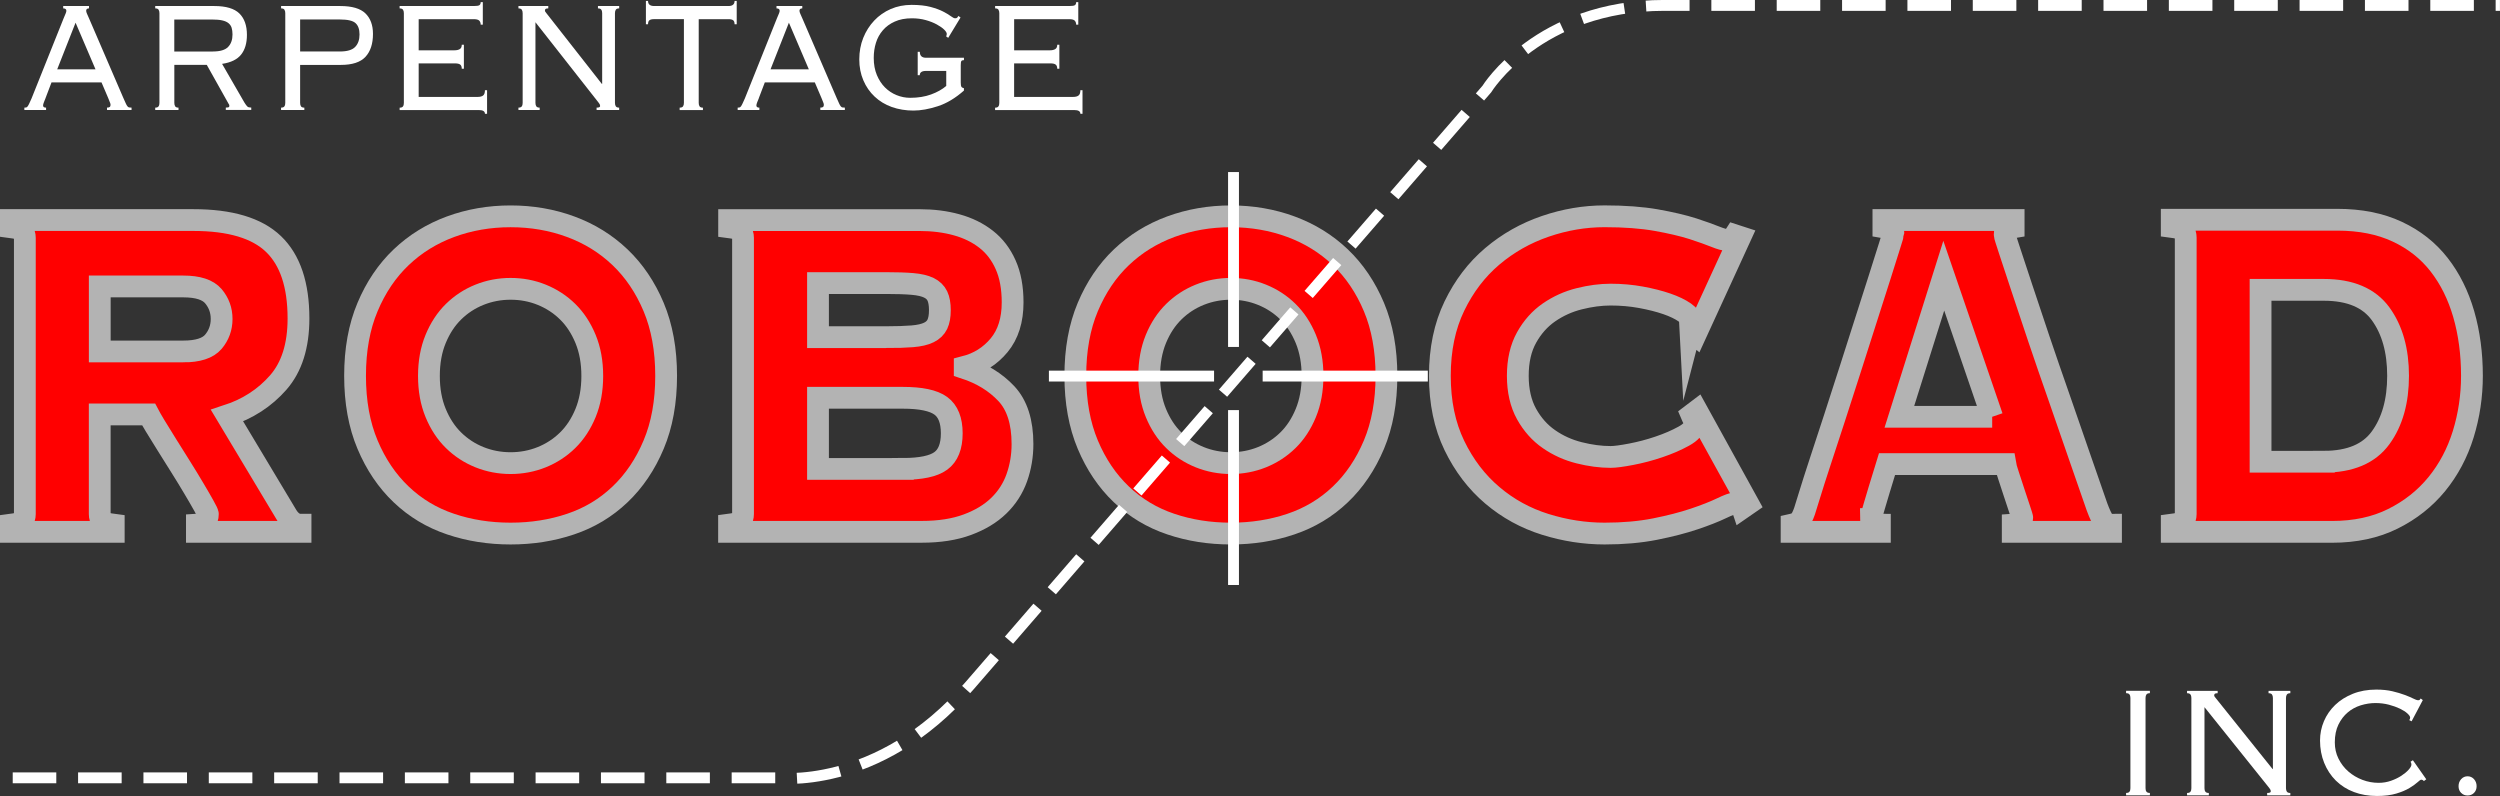 <svg xmlns="http://www.w3.org/2000/svg" id="Layer_2" viewBox="0 0 717.2 228.36"><rect x="0" y="0" width="717.2" height="228.36" fill="#333333" stroke="none"/><defs><style>.cls-1,.cls-2{fill:none;stroke:#fff;stroke-width:3.12px;}.cls-1,.cls-3{stroke-miterlimit:10;}.cls-2{stroke-dasharray:0 0 12.5 6.25;}.cls-4{fill:#fff;stroke-width:0px;}.cls-3{fill:red;stroke:#b3b3b3;stroke-width:6.25px;}</style></defs><g id="ROBOCAB-design"><path class="cls-3" d="m29.26,149.43c.43.51,1.55.88,3.37,1.11v2.04H3.12v-2.04c1.81-.23,2.94-.6,3.36-1.1.43-.51.65-1.16.65-1.96v-79.24c0-.79-.21-1.45-.65-1.96-.43-.51-1.55-.88-3.36-1.11v-2.04h52.34c10.58,0,18.25,2.29,23.02,6.89,4.77,4.59,7.15,11.71,7.15,21.34,0,7.82-1.93,13.94-5.8,18.37-3.87,4.42-8.76,7.59-14.69,9.52l16.92,28.22c1.14,2.04,2.53,3.06,4.16,3.06v2.04h-29.73v-2.04c2.09-.12,3.14-1.13,3.14-3.06,0-.23-.38-1.03-1.14-2.38-.76-1.37-1.71-3.01-2.86-4.94-1.14-1.93-2.4-4-3.79-6.21-1.38-2.22-2.72-4.35-4-6.38-1.29-2.04-2.41-3.86-3.36-5.44-.95-1.59-1.57-2.67-1.86-3.23h-14.01v28.58c0,.79.21,1.45.64,1.95Zm23.33-48.6c4.18,0,7.06-.93,8.63-2.79,1.57-1.87,2.36-4.04,2.36-6.53s-.79-4.66-2.36-6.53c-1.57-1.86-4.45-2.8-8.63-2.8h-23.97v18.65h23.97Z"></path><path class="cls-3" d="m163.71,65.04c5.39,1.98,10.11,4.9,14.16,8.76,4.05,3.86,7.27,8.62,9.65,14.29,2.38,5.67,3.58,12.24,3.58,19.73s-1.19,14.06-3.58,19.73c-2.38,5.67-5.6,10.44-9.65,14.29-4.05,3.86-8.77,6.7-14.16,8.51-5.39,1.82-11.13,2.72-17.23,2.72s-11.85-.9-17.23-2.72c-5.39-1.81-10.11-4.65-14.16-8.51-4.05-3.85-7.27-8.62-9.65-14.29-2.39-5.67-3.58-12.25-3.58-19.73s1.19-14.06,3.58-19.73c2.38-5.67,5.6-10.44,9.65-14.29,4.05-3.85,8.77-6.77,14.16-8.76,5.39-1.98,11.13-2.98,17.23-2.98s11.85.99,17.23,2.98Zm-26.16,19.52c-2.81,1.13-5.29,2.75-7.43,4.85-2.14,2.1-3.86,4.71-5.14,7.82-1.29,3.12-1.93,6.66-1.93,10.63s.64,7.51,1.93,10.63c1.29,3.12,3,5.73,5.14,7.82,2.14,2.1,4.62,3.72,7.43,4.85,2.81,1.13,5.79,1.7,8.93,1.7s6.12-.57,8.93-1.7c2.81-1.14,5.29-2.75,7.43-4.85,2.14-2.09,3.86-4.71,5.14-7.82,1.28-3.12,1.93-6.66,1.93-10.63s-.64-7.51-1.93-10.63c-1.29-3.12-3-5.72-5.14-7.82-2.14-2.1-4.62-3.71-7.43-4.85-2.81-1.14-5.79-1.7-8.93-1.7s-6.12.57-8.93,1.7Z"></path><path class="cls-3" d="m212.54,66.29c-.43-.51-1.55-.88-3.37-1.11v-2.04h54.56c3.91,0,7.49.45,10.74,1.36,3.25.9,6.06,2.29,8.45,4.16,2.39,1.87,4.25,4.3,5.58,7.3,1.34,3,2,6.59,2,10.78,0,5.1-1.29,9.2-3.87,12.31s-5.87,5.18-9.87,6.2v.34c4.86,1.59,8.83,4.03,11.93,7.32,3.09,3.29,4.64,8.12,4.64,14.47,0,3.41-.55,6.64-1.64,9.7-1.1,3.07-2.82,5.73-5.16,8-2.34,2.27-5.34,4.09-9.02,5.45-3.67,1.36-8.04,2.04-13.1,2.04h-55.26v-2.04c1.81-.23,2.93-.6,3.37-1.1.43-.51.64-1.16.64-1.96v-79.24c0-.79-.22-1.45-.64-1.96Zm41.61,30.44c3.06,0,5.59-.09,7.59-.25,2.01-.17,3.58-.53,4.73-1.1,1.15-.56,1.96-1.35,2.44-2.36.48-1.01.72-2.37.72-4.05s-.24-3.04-.72-4.05c-.48-1.01-1.29-1.8-2.44-2.36-1.15-.56-2.72-.93-4.73-1.1-2-.17-4.53-.25-7.59-.25h-19.48v15.52h19.48Zm4.86,37.79c5.16,0,8.78-.76,10.88-2.29,2.1-1.53,3.15-4.17,3.15-7.91s-1.05-6.38-3.15-7.91c-2.1-1.53-5.72-2.29-10.88-2.29h-24.34v20.41h24.34Z"></path><path class="cls-3" d="m370.35,65.04c5.38,1.98,10.11,4.9,14.16,8.76,4.05,3.86,7.27,8.62,9.65,14.29,2.38,5.67,3.58,12.24,3.58,19.73s-1.2,14.06-3.58,19.73c-2.39,5.67-5.6,10.44-9.65,14.29-4.05,3.86-8.78,6.7-14.16,8.51-5.39,1.82-11.13,2.72-17.24,2.72s-11.85-.9-17.24-2.72c-5.39-1.81-10.11-4.65-14.16-8.51-4.05-3.85-7.27-8.62-9.65-14.29-2.38-5.67-3.57-12.25-3.57-19.73s1.19-14.06,3.57-19.73c2.39-5.67,5.6-10.44,9.65-14.29,4.05-3.85,8.77-6.77,14.16-8.76,5.39-1.98,11.13-2.98,17.24-2.98s11.85.99,17.24,2.98Zm-26.17,19.52c-2.81,1.13-5.29,2.75-7.43,4.85-2.14,2.1-3.86,4.71-5.14,7.82-1.28,3.12-1.93,6.66-1.93,10.63s.64,7.51,1.93,10.63,3,5.73,5.14,7.82c2.14,2.1,4.62,3.72,7.43,4.85,2.81,1.13,5.79,1.7,8.93,1.7s6.12-.57,8.93-1.7c2.81-1.14,5.29-2.75,7.43-4.85,2.15-2.09,3.86-4.71,5.14-7.82,1.29-3.12,1.93-6.66,1.93-10.63s-.65-7.51-1.93-10.63c-1.29-3.12-3-5.72-5.14-7.82-2.14-2.1-4.61-3.71-7.43-4.85-2.81-1.14-5.79-1.7-8.93-1.7s-6.12.57-8.93,1.7Z"></path><path class="cls-3" d="m484.96,94.9c.09-.34.16-.71.21-1.1.05-.4.07-.88.07-1.45,0-.91-.65-1.81-1.93-2.72-1.29-.9-3.01-1.73-5.15-2.47-2.15-.74-4.61-1.36-7.37-1.87-2.77-.51-5.68-.77-8.73-.77-2.86,0-5.87.4-9.02,1.19-3.15.79-6.04,2.1-8.66,3.91-2.62,1.81-4.77,4.22-6.44,7.22-1.67,3-2.51,6.66-2.51,10.96s.84,7.96,2.51,10.97c1.67,3,3.81,5.41,6.44,7.22,2.62,1.82,5.51,3.12,8.66,3.91,3.15.79,6.16,1.19,9.02,1.19,1.24,0,3.2-.26,5.87-.77,2.67-.51,5.34-1.21,8.01-2.12,2.67-.9,5.03-1.93,7.08-3.06,2.05-1.13,3.08-2.32,3.08-3.57,0-.57-.09-1.02-.28-1.36-.2-.34-.38-.74-.57-1.19l1.57-1.19,14.74,26.72-1.72,1.19c-.19-.57-.45-.93-.79-1.1-.34-.17-.74-.26-1.21-.26-.67,0-2,.48-4.01,1.45-2.01.96-4.61,1.99-7.8,3.06-3.2,1.08-6.94,2.04-11.24,2.9-4.3.85-9.12,1.28-14.46,1.28-5.72,0-11.4-.88-17.03-2.64-5.63-1.76-10.69-4.53-15.18-8.34-4.49-3.8-8.12-8.56-10.89-14.29-2.77-5.73-4.16-12.39-4.16-19.99s1.39-14.26,4.16-19.99c2.77-5.73,6.4-10.49,10.89-14.29,4.49-3.8,9.55-6.66,15.18-8.59,5.63-1.93,11.31-2.89,17.03-2.89s10.67.37,14.82,1.1c4.15.74,7.66,1.56,10.52,2.47,2.77.91,4.91,1.68,6.45,2.3,1.53.62,2.67.93,3.43.93.86,0,1.57-.45,2.15-1.36l1.57.51-12.88,28.07-1.43-1.19Z"></path><path class="cls-3" d="m536.72,148.83c0,.57.17.99.5,1.28.34.29,1.03.43,2.08.43v2.04h-25.33v-2.04c1.05-.23,1.81-.6,2.29-1.1.48-.51.95-1.45,1.43-2.81.2-.57.67-2.1,1.43-4.6.76-2.49,1.76-5.64,3.01-9.43,1.24-3.8,2.62-8.02,4.15-12.67,1.53-4.65,3.05-9.38,4.58-14.2,1.53-4.82,3.03-9.52,4.51-14.12,1.48-4.59,2.79-8.7,3.94-12.33,1.15-3.62,2.08-6.57,2.79-8.84.71-2.26,1.07-3.46,1.07-3.57,0-.57-.31-.96-.93-1.19-.62-.23-1.26-.4-1.93-.51v-2.04h37.36v2.04c-.76.12-1.38.29-1.85.51-.48.23-.72.79-.72,1.7,0,.23.46,1.7,1.36,4.42.91,2.72,2.08,6.26,3.51,10.63,1.43,4.37,3.08,9.3,4.94,14.8,1.86,5.5,3.79,11.11,5.8,16.83,2.01,5.72,3.94,11.31,5.8,16.75,1.86,5.44,3.56,10.31,5.08,14.62.76,2.04,1.4,3.4,1.93,4.08.52.68,1.22,1.02,2.08,1.02v2.04h-28.19v-2.04c1.81-.12,2.72-.79,2.72-2.04,0-.12-.24-.88-.71-2.3-.48-1.42-1-3.01-1.58-4.77-.57-1.76-1.12-3.44-1.65-5.03-.52-1.59-.84-2.67-.93-3.24h-33.92c-.96,3.07-1.72,5.57-2.29,7.5-.57,1.93-1.03,3.47-1.37,4.6-.33,1.13-.57,1.96-.71,2.47-.14.51-.21.88-.21,1.11Zm34.79-29.26l-13.88-40.48-12.74,40.48h26.63Z"></path><path class="cls-3" d="m626.39,66.19c-.43-.51-1.55-.88-3.36-1.11v-2.04h47.5c6.58,0,12.3,1.14,17.16,3.41,4.87,2.27,8.87,5.42,12.02,9.45,3.15,4.03,5.5,8.77,7.08,14.21,1.57,5.45,2.36,11.35,2.36,17.7,0,5.79-.84,11.38-2.5,16.77-1.67,5.39-4.2,10.15-7.58,14.3-3.39,4.14-7.58,7.46-12.59,9.95-5,2.5-10.84,3.75-17.52,3.75h-45.93v-2.04c1.81-.23,2.94-.59,3.36-1.1.43-.51.65-1.16.65-1.96v-79.32c0-.79-.21-1.45-.65-1.96Zm40.28,66.27c7.52,0,12.96-2.29,16.29-6.88,3.34-4.59,5-10.52,5-17.77s-1.67-13.18-5-17.77c-3.33-4.59-8.76-6.89-16.29-6.89h-18.16v49.31h18.16Z"></path><path class="cls-2" d="m3.65,223.15h218.8s29.27,4.17,55.75-26.49c26.48-30.66,148.35-171.12,148.35-171.12,0,0,14.7-23.99,50.93-23.99h239.71"></path><path class="cls-4" d="m13.06,28.17c-.13.34-.29.72-.45,1.13-.17.41-.25.74-.25.96,0,.42.29.62.86.62v.68h-6.23v-.68c.2,0,.38-.02.53-.05.15-.04.29-.15.43-.34.13-.19.29-.46.45-.82.17-.36.39-.84.66-1.45L18.23,5.31c.27-.64.47-1.12.61-1.45.13-.32.2-.58.2-.77,0-.45-.31-.68-.91-.68v-.68h7.4v.68c-.54,0-.81.23-.81.68,0,.23.09.52.25.88.17.36.39.86.66,1.5l9.73,22.57c.3.68.54,1.21.71,1.59.17.38.33.66.48.85.15.19.31.3.48.34.17.04.4.05.71.05v.68h-7.04v-.68c.4,0,.67-.07.81-.2.13-.13.2-.33.2-.59,0-.19-.04-.39-.13-.6-.08-.2-.26-.65-.53-1.33l-1.93-4.52h-14.34l-1.72,4.52Zm14.34-8.28l-5.72-13.38-5.27,13.38h11Z"></path><path class="cls-4" d="m50.25,30.51c.17.25.49.37.96.37v.68h-6.68v-.68c.48,0,.79-.12.96-.37.17-.24.25-.58.25-.99V3.77c0-.41-.09-.74-.25-.99-.17-.25-.49-.37-.96-.37v-.68h16.95c3.34,0,5.73.71,7.18,2.12,1.45,1.42,2.18,3.47,2.18,6.15,0,2.38-.56,4.27-1.67,5.66-1.11,1.4-2.94,2.29-5.46,2.66l6.39,11.07c.37.6.67,1,.89,1.19.22.19.58.28,1.09.28v.68h-7.3v-.68c.44,0,.72-.04.84-.11.12-.08.18-.21.18-.4,0-.23-.09-.43-.25-.62l-6.23-11.12h-9.31v10.9c0,.42.08.74.25.99Zm10.83-15.74c2.06,0,3.51-.43,4.35-1.3.85-.87,1.27-2.06,1.27-3.57,0-.75-.09-1.4-.25-1.93-.17-.53-.47-.97-.91-1.33-.44-.36-1.04-.62-1.8-.79-.76-.17-1.73-.25-2.91-.25h-10.83v9.18h11.08Z"></path><path class="cls-4" d="m81.6,2.78c-.17-.25-.49-.37-.96-.37v-.68h17c3.34,0,5.73.7,7.18,2.1,1.45,1.4,2.18,3.37,2.18,5.89,0,2.84-.72,5.03-2.15,6.58-1.43,1.55-3.79,2.32-7.06,2.32h-11.69v10.9c0,.42.08.74.25.99.17.25.49.37.96.37v.68h-6.68v-.68c.47,0,.79-.12.96-.37.17-.24.25-.58.25-.99V3.77c0-.41-.08-.74-.25-.99Zm15.93,11.99c2.05,0,3.51-.43,4.35-1.3.84-.87,1.26-2.06,1.26-3.57s-.38-2.56-1.14-3.26c-.76-.7-2.25-1.05-4.47-1.05h-11.43v9.18h11.43Z"></path><path class="cls-4" d="m115.6,2.78c-.17-.25-.49-.37-.96-.37v-.68h21.23c.88,0,1.44-.08,1.67-.25.24-.17.36-.46.36-.87h.61v6.47h-.61c0-.49-.14-.88-.41-1.16-.27-.28-.79-.42-1.57-.42h-15.81v8.93h10.29c.6,0,1.1-.11,1.49-.34.39-.23.58-.64.58-1.25h.61v6.87h-.61c0-.56-.15-.96-.45-1.19-.31-.23-.81-.34-1.52-.34h-10.39v9.62h16.93c.71,0,1.23-.14,1.57-.42.34-.28.51-.78.51-1.5h.61v6.76h-.61c0-.72-.59-1.07-1.77-1.07h-22.7v-.68c.47,0,.79-.12.96-.37.17-.24.25-.58.25-.99V3.77c0-.41-.09-.74-.25-.99Z"></path><path class="cls-4" d="m172.75,24.07V3.77c0-.41-.08-.75-.25-.99-.17-.25-.49-.37-.96-.37v-.68h6.09v.68c-.47,0-.79.12-.96.37-.17.25-.25.58-.25.99v25.75c0,.42.09.75.25.99.17.25.49.37.96.37v.68h-6.48v-.68c.67,0,1.01-.15,1.01-.45,0-.26-.07-.48-.2-.65-.14-.17-.24-.31-.31-.43l-18.04-22.97v23.14c0,.42.09.75.25.99.17.25.49.37.96.37v.68h-6.09v-.68c.47,0,.79-.12.96-.37.17-.24.25-.58.25-.99V3.77c0-.41-.09-.74-.25-.99-.17-.25-.49-.37-.96-.37v-.68h8.56v.68c-.37,0-.63.05-.76.14-.14.1-.2.26-.2.48,0,.12.04.24.13.37.09.13.18.26.28.37l15.91,20.29h.1Z"></path><path class="cls-4" d="m194.99,30.88c.47,0,.79-.12.96-.37.17-.25.25-.58.25-.99V5.49h-8.51c-.64,0-1.1.1-1.37.31-.27.21-.41.59-.41,1.16h-.61V.27h.61c0,.98.59,1.46,1.78,1.46h21.27c1.18,0,1.78-.49,1.78-1.46h.61v6.7h-.61c0-.57-.14-.95-.41-1.16-.27-.21-.73-.31-1.37-.31h-8.51v24.03c0,.42.09.75.25.99.17.24.49.37.96.37v.68h-6.68v-.68Z"></path><path class="cls-4" d="m217.7,28.17c-.13.34-.29.72-.46,1.13-.17.41-.25.74-.25.96,0,.42.29.62.86.62v.68h-6.23v-.68c.2,0,.38-.02.53-.05.15-.04.29-.15.43-.34.13-.19.29-.46.45-.82.17-.36.39-.84.66-1.45l9.17-22.91c.27-.64.47-1.12.61-1.45.13-.32.2-.58.2-.77,0-.45-.31-.68-.91-.68v-.68h7.4v.68c-.54,0-.81.23-.81.68,0,.23.09.52.25.88.17.36.39.86.66,1.5l9.73,22.57c.3.68.54,1.21.71,1.59.17.38.33.66.48.85.15.19.31.3.48.34.17.04.4.05.71.05v.68h-7.04v-.68c.4,0,.67-.07.81-.2.13-.13.2-.33.2-.59,0-.19-.04-.39-.13-.6-.08-.2-.26-.65-.53-1.33l-1.93-4.52h-14.34l-1.72,4.52Zm14.34-8.28l-5.72-13.38-5.27,13.38h11Z"></path><path class="cls-4" d="m263.88,21.58h-.61v-6.71h.61c0,1.13.59,1.7,1.77,1.7h10.89v.68c-.37,0-.62.09-.74.26-.12.17-.18.57-.18,1.22v4.93c0,.64.07,1.06.2,1.25.13.19.37.32.71.4v.68c-2.44,2.15-4.92,3.65-7.48,4.48-2.55.83-4.89,1.25-7.02,1.25s-4.29-.34-6.19-1.02c-1.89-.68-3.53-1.67-4.92-2.98-1.39-1.3-2.47-2.86-3.24-4.67-.78-1.82-1.17-3.82-1.17-6.01s.38-4.29,1.14-6.18c.76-1.89,1.81-3.54,3.14-4.95,1.33-1.42,2.91-2.52,4.74-3.32,1.82-.79,3.82-1.19,5.98-1.19s3.98.2,5.45.59c1.47.4,2.68.84,3.62,1.33.95.49,1.68.94,2.21,1.33.52.4.94.6,1.24.6.27,0,.47-.06.59-.2.12-.13.23-.29.33-.48l.61.45-3.54,5.84-.61-.45c.13-.15.2-.38.2-.68,0-.34-.25-.75-.76-1.25-.51-.49-1.21-.98-2.11-1.47-.9-.49-1.95-.91-3.17-1.25-1.22-.34-2.54-.51-3.96-.51-1.89,0-3.53.31-4.92.94-1.39.62-2.53,1.46-3.42,2.5-.9,1.04-1.56,2.24-1.98,3.6-.42,1.36-.63,2.8-.63,4.31,0,1.86.3,3.49.89,4.91.59,1.42,1.37,2.61,2.33,3.57.96.96,2.07,1.7,3.33,2.21,1.25.51,2.55.77,3.91.77,2.23,0,4.23-.32,5.98-.96,1.76-.64,3.21-1.46,4.36-2.44v-4.31h-5.83c-1.18,0-1.77.42-1.77,1.25Z"></path><path class="cls-4" d="m286.44,2.78c-.17-.25-.49-.37-.96-.37v-.68h21.22c.88,0,1.44-.08,1.67-.25.24-.17.36-.46.36-.87h.61v6.47h-.61c0-.49-.14-.88-.41-1.16-.27-.28-.79-.42-1.57-.42h-15.81v8.93h10.29c.6,0,1.1-.11,1.49-.34.39-.23.58-.64.58-1.25h.61v6.87h-.61c0-.56-.15-.96-.46-1.19-.3-.23-.81-.34-1.52-.34h-10.39v9.62h16.93c.71,0,1.23-.14,1.57-.42.34-.28.51-.78.51-1.5h.61v6.76h-.61c0-.72-.59-1.07-1.77-1.07h-22.7v-.68c.47,0,.79-.12.96-.37.17-.24.25-.58.25-.99V3.77c0-.41-.09-.74-.25-.99Z"></path><path class="cls-4" d="m609.93,227.48c.48,0,.81-.12.98-.37.18-.24.26-.58.26-1v-25.88c0-.42-.08-.75-.26-1-.17-.25-.5-.37-.98-.37v-.68h6.83v.68c-.48,0-.81.12-.99.37-.17.24-.26.58-.26,1v25.88c0,.42.08.75.26,1,.18.25.51.37.99.37v.68h-6.83v-.68Z"></path><path class="cls-4" d="m652.05,220.63v-20.39c0-.42-.09-.75-.26-1-.18-.25-.51-.37-.99-.37v-.68h6.25v.68c-.48,0-.81.12-.99.37-.17.24-.26.58-.26,1v25.88c0,.42.09.75.26,1,.18.25.51.37.99.37v.68h-6.65v-.68c.7,0,1.04-.15,1.04-.46,0-.26-.07-.48-.21-.65-.14-.17-.24-.31-.31-.43l-18.5-23.08v23.25c0,.42.08.75.26,1,.18.25.51.37.99.37v.68h-6.25v-.68c.48,0,.81-.12.98-.37.18-.24.26-.58.26-1v-25.88c0-.42-.08-.75-.26-1-.17-.25-.5-.37-.98-.37v-.68h8.78v.68c-.38,0-.64.05-.78.14-.14.1-.21.26-.21.49,0,.11.04.24.13.37.09.13.18.26.29.37l16.33,20.39h.1Z"></path><path class="cls-4" d="m695.37,224.08c-.21-.26-.47-.4-.78-.4-.17,0-.52.24-1.06.74-.54.49-1.3,1.04-2.29,1.64-.99.6-2.24,1.13-3.76,1.59-1.53.46-3.38.7-5.56.7-2.42,0-4.64-.38-6.65-1.14-2.01-.76-3.73-1.86-5.17-3.28-1.43-1.43-2.55-3.12-3.34-5.08-.79-1.96-1.19-4.09-1.19-6.41,0-1.94.37-3.78,1.12-5.54.74-1.75,1.81-3.29,3.21-4.65,1.4-1.35,3.1-2.42,5.09-3.22,1.99-.8,4.24-1.2,6.72-1.2,1.73,0,3.27.16,4.63.48,1.35.32,2.53.67,3.53,1.05,1.01.38,1.83.73,2.47,1.05.64.32,1.08.48,1.32.48.27,0,.45-.05.52-.14.07-.1.16-.22.26-.37l.62.46-3.22,6.09-.68-.34c.18-.19.26-.44.26-.74s-.26-.69-.78-1.17c-.52-.48-1.23-.93-2.13-1.37-.9-.43-1.95-.82-3.17-1.14-1.21-.32-2.51-.48-3.89-.48s-2.78.22-4.19.65c-1.4.44-2.65,1.11-3.73,2.03-1.09.91-1.98,2.08-2.68,3.5-.69,1.42-1.04,3.12-1.04,5.1,0,1.71.35,3.28,1.07,4.7.71,1.42,1.65,2.65,2.83,3.67,1.18,1.02,2.52,1.82,4.03,2.39,1.51.57,3.06.85,4.65.85,1.25,0,2.43-.2,3.56-.6,1.12-.4,2.12-.88,2.98-1.45.87-.57,1.56-1.15,2.08-1.74.52-.59.78-1.07.78-1.45,0-.34-.09-.6-.26-.8l.68-.45,3.84,5.47-.68.51Z"></path><path class="cls-4" d="m706.06,223.52c.5-.55,1.11-.82,1.84-.82s1.34.28,1.84.82c.5.55.75,1.22.75,2.02s-.25,1.44-.75,1.93c-.5.5-1.11.74-1.84.74s-1.34-.24-1.84-.74c-.5-.49-.75-1.13-.75-1.93s.25-1.47.75-2.02Z"></path><line class="cls-1" x1="353.87" y1="117.65" x2="353.87" y2="167.82"></line><line class="cls-1" x1="353.87" y1="49.36" x2="353.87" y2="99.53"></line><line class="cls-1" x1="362.23" y1="107.89" x2="409.61" y2="107.89"></line><line class="cls-1" x1="300.91" y1="107.89" x2="348.29" y2="107.89"></line></g></svg>